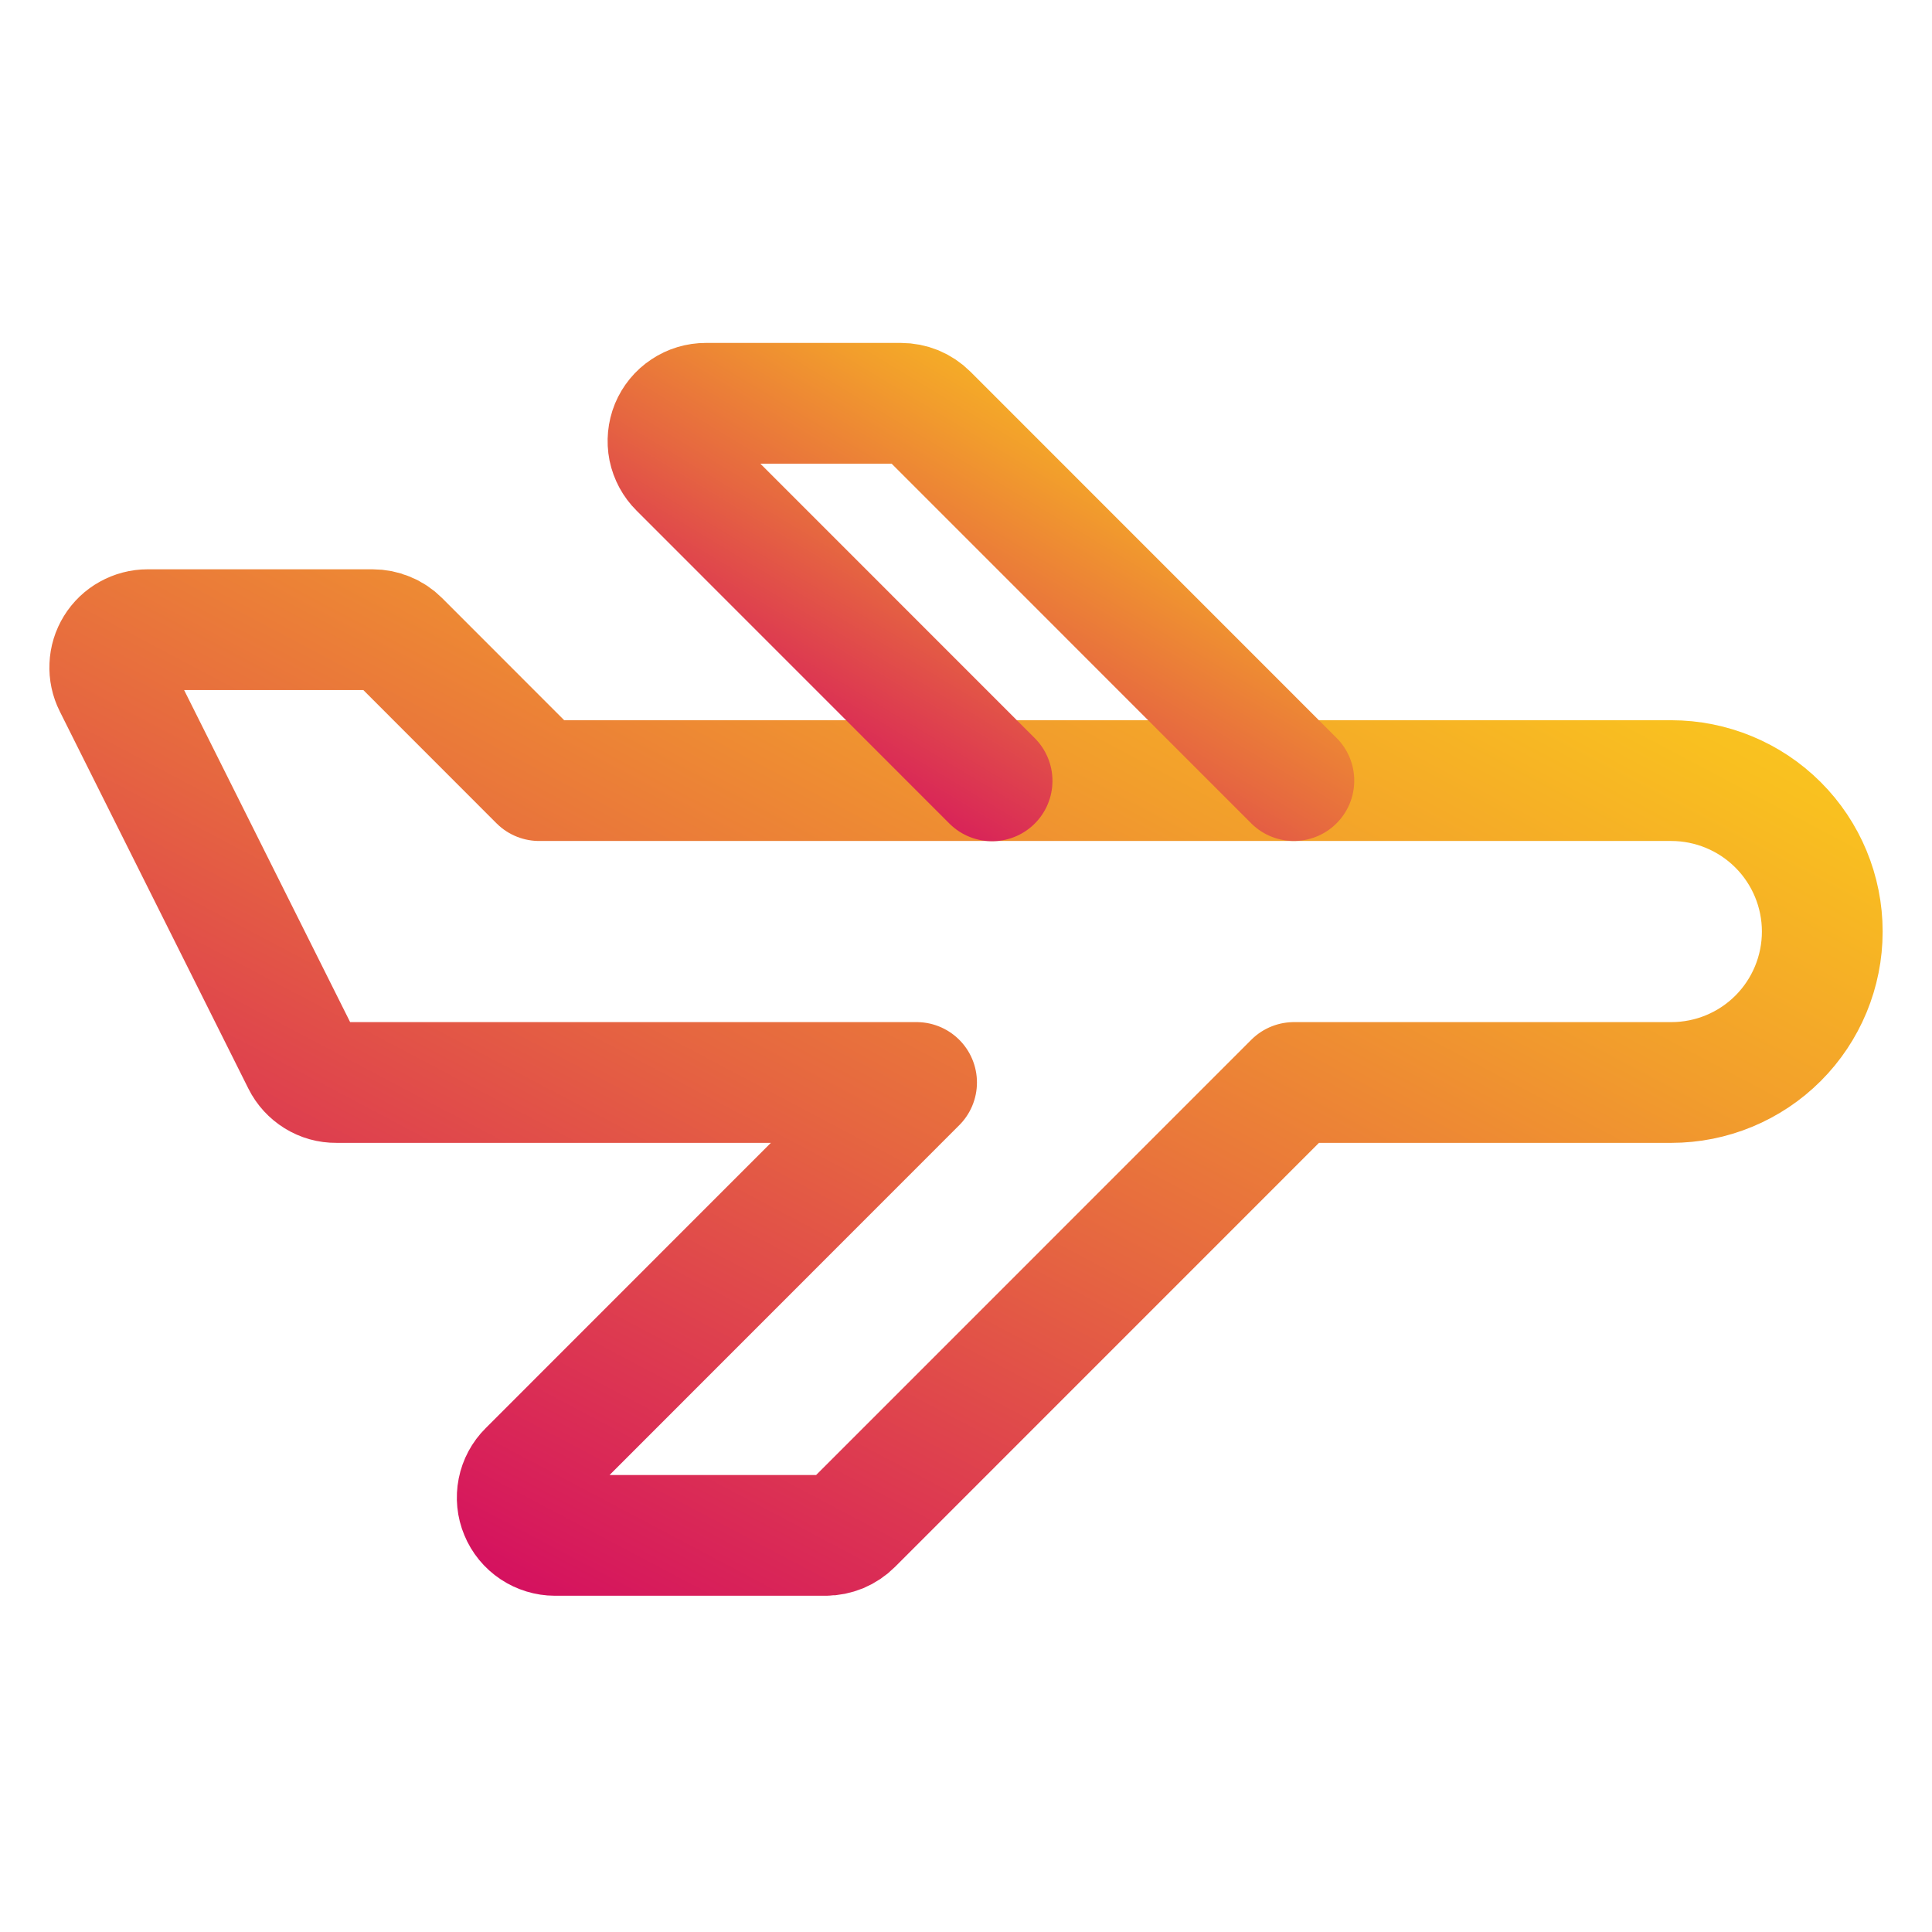 <?xml version="1.0" encoding="UTF-8"?> <svg xmlns="http://www.w3.org/2000/svg" width="24" height="24" viewBox="0 0 24 24" fill="none"><path d="M20.761 9.697H6.698L4.961 7.959C4.918 7.916 4.866 7.881 4.809 7.858C4.752 7.834 4.691 7.822 4.629 7.822H1.833C1.753 7.822 1.674 7.843 1.604 7.882C1.534 7.92 1.475 7.977 1.433 8.045C1.391 8.113 1.367 8.19 1.364 8.27C1.36 8.35 1.377 8.43 1.413 8.501L3.757 13.189C3.796 13.267 3.856 13.332 3.93 13.378C4.004 13.424 4.089 13.448 4.177 13.447H11.386L6.563 18.272C6.497 18.337 6.452 18.421 6.434 18.512C6.416 18.603 6.425 18.698 6.461 18.783C6.496 18.869 6.556 18.942 6.634 18.994C6.711 19.045 6.802 19.073 6.894 19.073H10.255C10.317 19.073 10.378 19.06 10.435 19.037C10.492 19.013 10.544 18.978 10.587 18.935L16.074 13.447H20.762C21.259 13.447 21.736 13.25 22.088 12.898C22.439 12.547 22.637 12.07 22.637 11.572C22.637 11.075 22.439 10.598 22.088 10.247C21.736 9.895 21.258 9.697 20.761 9.697Z" stroke="url(#paint0_linear_162_12)" stroke-width="1.5" stroke-linecap="round" stroke-linejoin="round"></path><path d="M16.073 9.697L11.524 5.147C11.48 5.103 11.428 5.069 11.371 5.045C11.314 5.022 11.253 5.01 11.192 5.01H8.768C8.675 5.01 8.584 5.037 8.507 5.089C8.429 5.14 8.369 5.214 8.333 5.3C8.298 5.386 8.289 5.481 8.307 5.572C8.326 5.663 8.371 5.747 8.437 5.812L12.324 9.7" stroke="url(#paint1_linear_162_12)" stroke-width="1.5" stroke-linecap="round" stroke-linejoin="round"></path><defs><linearGradient id="paint0_linear_162_12" x1="22.874" y1="7.697" x2="13.694" y2="25.056" gradientUnits="userSpaceOnUse"><stop stop-color="#FCCD1C"></stop><stop offset="0.11" stop-color="#F9C020"></stop><stop offset="0.3" stop-color="#F29E2C"></stop><stop offset="0.57" stop-color="#E66740"></stop><stop offset="0.89" stop-color="#D71C5B"></stop><stop offset="1" stop-color="#D10066"></stop></linearGradient><linearGradient id="paint1_linear_162_12" x1="16.16" y1="4.958" x2="12.064" y2="11.748" gradientUnits="userSpaceOnUse"><stop stop-color="#FCCD1C"></stop><stop offset="0.11" stop-color="#F9C020"></stop><stop offset="0.3" stop-color="#F29E2C"></stop><stop offset="0.57" stop-color="#E66740"></stop><stop offset="0.89" stop-color="#D71C5B"></stop><stop offset="1" stop-color="#D10066"></stop></linearGradient></defs></svg> 
